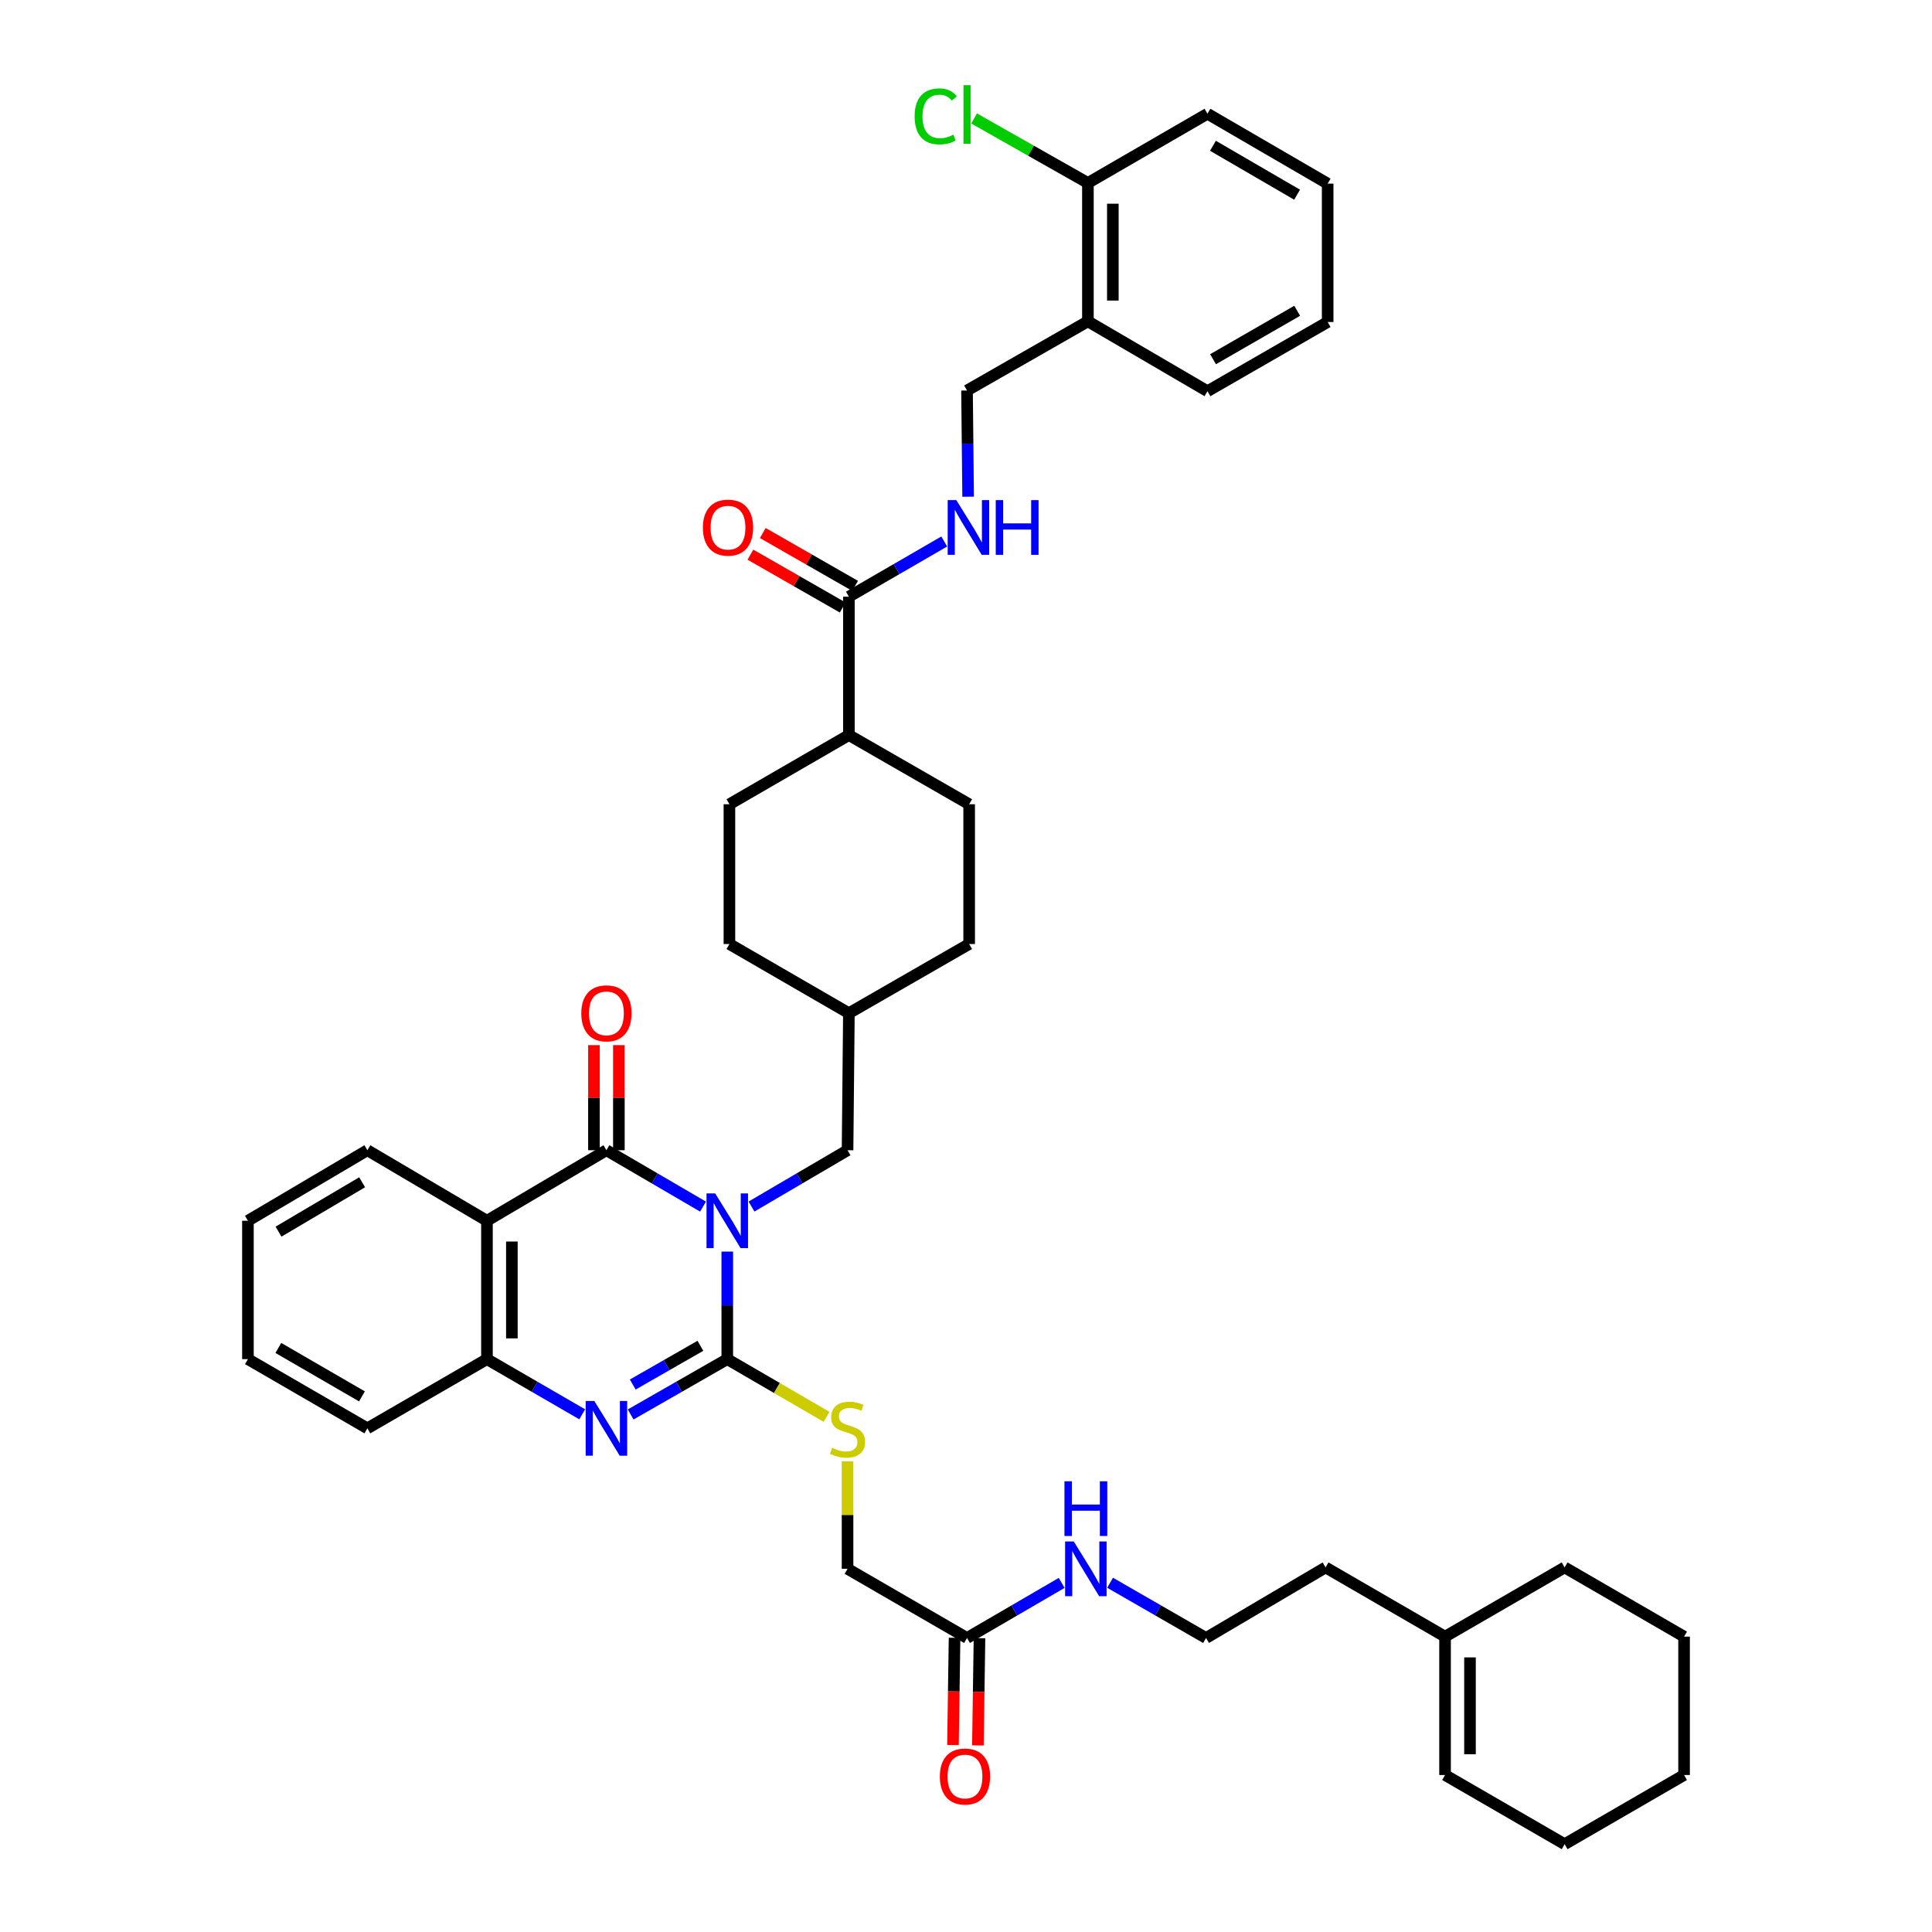 <?xml version='1.0' encoding='iso-8859-1'?>
<svg version='1.1' baseProfile='full'
              xmlns='http://www.w3.org/2000/svg'
                      xmlns:rdkit='http://www.rdkit.org/xml'
                      xmlns:xlink='http://www.w3.org/1999/xlink'
                  xml:space='preserve'
width='1000px' height='1000px' viewBox='0 0 1000 1000'>
<!-- END OF HEADER -->
<rect style='opacity:1.0;fill:#FFFFFF;stroke:none' width='1000' height='1000' x='0' y='0'> </rect>
<path class='bond-0' d='M 376.436,647.815 L 376.436,675.652' style='fill:none;fill-rule:evenodd;stroke:#0000FF;stroke-width:6px;stroke-linecap:butt;stroke-linejoin:miter;stroke-opacity:1' />
<path class='bond-0' d='M 376.436,675.652 L 376.436,703.489' style='fill:none;fill-rule:evenodd;stroke:#000000;stroke-width:6px;stroke-linecap:butt;stroke-linejoin:miter;stroke-opacity:1' />
<path class='bond-1' d='M 363.885,624.539 L 338.883,609.946' style='fill:none;fill-rule:evenodd;stroke:#0000FF;stroke-width:6px;stroke-linecap:butt;stroke-linejoin:miter;stroke-opacity:1' />
<path class='bond-1' d='M 338.883,609.946 L 313.88,595.353' style='fill:none;fill-rule:evenodd;stroke:#000000;stroke-width:6px;stroke-linecap:butt;stroke-linejoin:miter;stroke-opacity:1' />
<path class='bond-7' d='M 388.98,624.507 L 413.836,609.93' style='fill:none;fill-rule:evenodd;stroke:#0000FF;stroke-width:6px;stroke-linecap:butt;stroke-linejoin:miter;stroke-opacity:1' />
<path class='bond-7' d='M 413.836,609.93 L 438.691,595.353' style='fill:none;fill-rule:evenodd;stroke:#000000;stroke-width:6px;stroke-linecap:butt;stroke-linejoin:miter;stroke-opacity:1' />
<path class='bond-2' d='M 376.436,703.489 L 351.429,717.807' style='fill:none;fill-rule:evenodd;stroke:#000000;stroke-width:6px;stroke-linecap:butt;stroke-linejoin:miter;stroke-opacity:1' />
<path class='bond-2' d='M 351.429,717.807 L 326.422,732.124' style='fill:none;fill-rule:evenodd;stroke:#0000FF;stroke-width:6px;stroke-linecap:butt;stroke-linejoin:miter;stroke-opacity:1' />
<path class='bond-2' d='M 362.522,696.586 L 345.017,706.608' style='fill:none;fill-rule:evenodd;stroke:#000000;stroke-width:6px;stroke-linecap:butt;stroke-linejoin:miter;stroke-opacity:1' />
<path class='bond-2' d='M 345.017,706.608 L 327.512,716.63' style='fill:none;fill-rule:evenodd;stroke:#0000FF;stroke-width:6px;stroke-linecap:butt;stroke-linejoin:miter;stroke-opacity:1' />
<path class='bond-6' d='M 376.436,703.489 L 402.124,718.418' style='fill:none;fill-rule:evenodd;stroke:#000000;stroke-width:6px;stroke-linecap:butt;stroke-linejoin:miter;stroke-opacity:1' />
<path class='bond-6' d='M 402.124,718.418 L 427.811,733.347' style='fill:none;fill-rule:evenodd;stroke:#CCCC00;stroke-width:6px;stroke-linecap:butt;stroke-linejoin:miter;stroke-opacity:1' />
<path class='bond-3' d='M 313.88,595.353 L 252.04,631.864' style='fill:none;fill-rule:evenodd;stroke:#000000;stroke-width:6px;stroke-linecap:butt;stroke-linejoin:miter;stroke-opacity:1' />
<path class='bond-9' d='M 320.332,595.353 L 320.332,568.154' style='fill:none;fill-rule:evenodd;stroke:#000000;stroke-width:6px;stroke-linecap:butt;stroke-linejoin:miter;stroke-opacity:1' />
<path class='bond-9' d='M 320.332,568.154 L 320.332,540.956' style='fill:none;fill-rule:evenodd;stroke:#FF0000;stroke-width:6px;stroke-linecap:butt;stroke-linejoin:miter;stroke-opacity:1' />
<path class='bond-9' d='M 307.428,595.353 L 307.428,568.154' style='fill:none;fill-rule:evenodd;stroke:#000000;stroke-width:6px;stroke-linecap:butt;stroke-linejoin:miter;stroke-opacity:1' />
<path class='bond-9' d='M 307.428,568.154 L 307.428,540.956' style='fill:none;fill-rule:evenodd;stroke:#FF0000;stroke-width:6px;stroke-linecap:butt;stroke-linejoin:miter;stroke-opacity:1' />
<path class='bond-41' d='M 301.353,732.05 L 276.697,717.769' style='fill:none;fill-rule:evenodd;stroke:#0000FF;stroke-width:6px;stroke-linecap:butt;stroke-linejoin:miter;stroke-opacity:1' />
<path class='bond-41' d='M 276.697,717.769 L 252.04,703.489' style='fill:none;fill-rule:evenodd;stroke:#000000;stroke-width:6px;stroke-linecap:butt;stroke-linejoin:miter;stroke-opacity:1' />
<path class='bond-4' d='M 252.04,631.864 L 252.04,703.489' style='fill:none;fill-rule:evenodd;stroke:#000000;stroke-width:6px;stroke-linecap:butt;stroke-linejoin:miter;stroke-opacity:1' />
<path class='bond-4' d='M 264.945,642.608 L 264.945,692.745' style='fill:none;fill-rule:evenodd;stroke:#000000;stroke-width:6px;stroke-linecap:butt;stroke-linejoin:miter;stroke-opacity:1' />
<path class='bond-25' d='M 252.04,631.864 L 190.151,595.353' style='fill:none;fill-rule:evenodd;stroke:#000000;stroke-width:6px;stroke-linecap:butt;stroke-linejoin:miter;stroke-opacity:1' />
<path class='bond-29' d='M 252.04,703.489 L 190.151,739.305' style='fill:none;fill-rule:evenodd;stroke:#000000;stroke-width:6px;stroke-linecap:butt;stroke-linejoin:miter;stroke-opacity:1' />
<path class='bond-5' d='M 439.387,308.846 L 439.387,380.478' style='fill:none;fill-rule:evenodd;stroke:#000000;stroke-width:6px;stroke-linecap:butt;stroke-linejoin:miter;stroke-opacity:1' />
<path class='bond-8' d='M 439.387,308.846 L 464.06,294.56' style='fill:none;fill-rule:evenodd;stroke:#000000;stroke-width:6px;stroke-linecap:butt;stroke-linejoin:miter;stroke-opacity:1' />
<path class='bond-8' d='M 464.06,294.56 L 488.734,280.275' style='fill:none;fill-rule:evenodd;stroke:#0000FF;stroke-width:6px;stroke-linecap:butt;stroke-linejoin:miter;stroke-opacity:1' />
<path class='bond-15' d='M 442.592,303.246 L 418.708,289.572' style='fill:none;fill-rule:evenodd;stroke:#000000;stroke-width:6px;stroke-linecap:butt;stroke-linejoin:miter;stroke-opacity:1' />
<path class='bond-15' d='M 418.708,289.572 L 394.824,275.898' style='fill:none;fill-rule:evenodd;stroke:#FF0000;stroke-width:6px;stroke-linecap:butt;stroke-linejoin:miter;stroke-opacity:1' />
<path class='bond-15' d='M 436.181,314.445 L 412.297,300.771' style='fill:none;fill-rule:evenodd;stroke:#000000;stroke-width:6px;stroke-linecap:butt;stroke-linejoin:miter;stroke-opacity:1' />
<path class='bond-15' d='M 412.297,300.771 L 388.413,287.096' style='fill:none;fill-rule:evenodd;stroke:#FF0000;stroke-width:6px;stroke-linecap:butt;stroke-linejoin:miter;stroke-opacity:1' />
<path class='bond-18' d='M 438.691,756.359 L 438.691,784.189' style='fill:none;fill-rule:evenodd;stroke:#CCCC00;stroke-width:6px;stroke-linecap:butt;stroke-linejoin:miter;stroke-opacity:1' />
<path class='bond-18' d='M 438.691,784.189 L 438.691,812.02' style='fill:none;fill-rule:evenodd;stroke:#000000;stroke-width:6px;stroke-linecap:butt;stroke-linejoin:miter;stroke-opacity:1' />
<path class='bond-23' d='M 438.691,595.353 L 439.387,524.423' style='fill:none;fill-rule:evenodd;stroke:#000000;stroke-width:6px;stroke-linecap:butt;stroke-linejoin:miter;stroke-opacity:1' />
<path class='bond-13' d='M 501.097,257.09 L 500.814,229.606' style='fill:none;fill-rule:evenodd;stroke:#0000FF;stroke-width:6px;stroke-linecap:butt;stroke-linejoin:miter;stroke-opacity:1' />
<path class='bond-13' d='M 500.814,229.606 L 500.531,202.121' style='fill:none;fill-rule:evenodd;stroke:#000000;stroke-width:6px;stroke-linecap:butt;stroke-linejoin:miter;stroke-opacity:1' />
<path class='bond-10' d='M 563.101,166.327 L 500.531,202.121' style='fill:none;fill-rule:evenodd;stroke:#000000;stroke-width:6px;stroke-linecap:butt;stroke-linejoin:miter;stroke-opacity:1' />
<path class='bond-16' d='M 563.101,166.327 L 563.101,94.695' style='fill:none;fill-rule:evenodd;stroke:#000000;stroke-width:6px;stroke-linecap:butt;stroke-linejoin:miter;stroke-opacity:1' />
<path class='bond-16' d='M 576.005,155.582 L 576.005,105.44' style='fill:none;fill-rule:evenodd;stroke:#000000;stroke-width:6px;stroke-linecap:butt;stroke-linejoin:miter;stroke-opacity:1' />
<path class='bond-31' d='M 563.101,166.327 L 624.976,202.487' style='fill:none;fill-rule:evenodd;stroke:#000000;stroke-width:6px;stroke-linecap:butt;stroke-linejoin:miter;stroke-opacity:1' />
<path class='bond-11' d='M 500.531,847.821 L 438.691,812.02' style='fill:none;fill-rule:evenodd;stroke:#000000;stroke-width:6px;stroke-linecap:butt;stroke-linejoin:miter;stroke-opacity:1' />
<path class='bond-17' d='M 494.079,847.726 L 493.668,875.476' style='fill:none;fill-rule:evenodd;stroke:#000000;stroke-width:6px;stroke-linecap:butt;stroke-linejoin:miter;stroke-opacity:1' />
<path class='bond-17' d='M 493.668,875.476 L 493.257,903.226' style='fill:none;fill-rule:evenodd;stroke:#FF0000;stroke-width:6px;stroke-linecap:butt;stroke-linejoin:miter;stroke-opacity:1' />
<path class='bond-17' d='M 506.982,847.917 L 506.571,875.667' style='fill:none;fill-rule:evenodd;stroke:#000000;stroke-width:6px;stroke-linecap:butt;stroke-linejoin:miter;stroke-opacity:1' />
<path class='bond-17' d='M 506.571,875.667 L 506.16,903.417' style='fill:none;fill-rule:evenodd;stroke:#FF0000;stroke-width:6px;stroke-linecap:butt;stroke-linejoin:miter;stroke-opacity:1' />
<path class='bond-20' d='M 500.531,847.821 L 525.026,833.564' style='fill:none;fill-rule:evenodd;stroke:#000000;stroke-width:6px;stroke-linecap:butt;stroke-linejoin:miter;stroke-opacity:1' />
<path class='bond-20' d='M 525.026,833.564 L 549.521,819.306' style='fill:none;fill-rule:evenodd;stroke:#0000FF;stroke-width:6px;stroke-linecap:butt;stroke-linejoin:miter;stroke-opacity:1' />
<path class='bond-12' d='M 439.387,380.478 L 501.635,416.272' style='fill:none;fill-rule:evenodd;stroke:#000000;stroke-width:6px;stroke-linecap:butt;stroke-linejoin:miter;stroke-opacity:1' />
<path class='bond-42' d='M 439.387,380.478 L 377.547,416.272' style='fill:none;fill-rule:evenodd;stroke:#000000;stroke-width:6px;stroke-linecap:butt;stroke-linejoin:miter;stroke-opacity:1' />
<path class='bond-14' d='M 747.96,847.119 L 686.12,811.296' style='fill:none;fill-rule:evenodd;stroke:#000000;stroke-width:6px;stroke-linecap:butt;stroke-linejoin:miter;stroke-opacity:1' />
<path class='bond-19' d='M 747.96,847.119 L 747.96,918.744' style='fill:none;fill-rule:evenodd;stroke:#000000;stroke-width:6px;stroke-linecap:butt;stroke-linejoin:miter;stroke-opacity:1' />
<path class='bond-19' d='M 760.864,857.863 L 760.864,908' style='fill:none;fill-rule:evenodd;stroke:#000000;stroke-width:6px;stroke-linecap:butt;stroke-linejoin:miter;stroke-opacity:1' />
<path class='bond-32' d='M 747.96,847.119 L 809.849,811.296' style='fill:none;fill-rule:evenodd;stroke:#000000;stroke-width:6px;stroke-linecap:butt;stroke-linejoin:miter;stroke-opacity:1' />
<path class='bond-24' d='M 563.101,94.695 L 533.635,78.004' style='fill:none;fill-rule:evenodd;stroke:#000000;stroke-width:6px;stroke-linecap:butt;stroke-linejoin:miter;stroke-opacity:1' />
<path class='bond-24' d='M 533.635,78.004 L 504.168,61.312' style='fill:none;fill-rule:evenodd;stroke:#00CC00;stroke-width:6px;stroke-linecap:butt;stroke-linejoin:miter;stroke-opacity:1' />
<path class='bond-33' d='M 563.101,94.695 L 624.976,58.871' style='fill:none;fill-rule:evenodd;stroke:#000000;stroke-width:6px;stroke-linecap:butt;stroke-linejoin:miter;stroke-opacity:1' />
<path class='bond-34' d='M 747.96,918.744 L 809.849,954.545' style='fill:none;fill-rule:evenodd;stroke:#000000;stroke-width:6px;stroke-linecap:butt;stroke-linejoin:miter;stroke-opacity:1' />
<path class='bond-28' d='M 574.574,819.234 L 599.41,833.528' style='fill:none;fill-rule:evenodd;stroke:#0000FF;stroke-width:6px;stroke-linecap:butt;stroke-linejoin:miter;stroke-opacity:1' />
<path class='bond-28' d='M 599.41,833.528 L 624.245,847.821' style='fill:none;fill-rule:evenodd;stroke:#000000;stroke-width:6px;stroke-linecap:butt;stroke-linejoin:miter;stroke-opacity:1' />
<path class='bond-21' d='M 501.635,416.272 L 501.635,488.628' style='fill:none;fill-rule:evenodd;stroke:#000000;stroke-width:6px;stroke-linecap:butt;stroke-linejoin:miter;stroke-opacity:1' />
<path class='bond-22' d='M 377.547,416.272 L 377.547,488.628' style='fill:none;fill-rule:evenodd;stroke:#000000;stroke-width:6px;stroke-linecap:butt;stroke-linejoin:miter;stroke-opacity:1' />
<path class='bond-26' d='M 439.387,524.423 L 377.547,488.628' style='fill:none;fill-rule:evenodd;stroke:#000000;stroke-width:6px;stroke-linecap:butt;stroke-linejoin:miter;stroke-opacity:1' />
<path class='bond-27' d='M 439.387,524.423 L 501.635,488.628' style='fill:none;fill-rule:evenodd;stroke:#000000;stroke-width:6px;stroke-linecap:butt;stroke-linejoin:miter;stroke-opacity:1' />
<path class='bond-35' d='M 190.151,595.353 L 128.326,631.864' style='fill:none;fill-rule:evenodd;stroke:#000000;stroke-width:6px;stroke-linecap:butt;stroke-linejoin:miter;stroke-opacity:1' />
<path class='bond-35' d='M 187.439,611.94 L 144.162,637.498' style='fill:none;fill-rule:evenodd;stroke:#000000;stroke-width:6px;stroke-linecap:butt;stroke-linejoin:miter;stroke-opacity:1' />
<path class='bond-30' d='M 624.245,847.821 L 686.12,811.296' style='fill:none;fill-rule:evenodd;stroke:#000000;stroke-width:6px;stroke-linecap:butt;stroke-linejoin:miter;stroke-opacity:1' />
<path class='bond-43' d='M 190.151,739.305 L 128.326,703.489' style='fill:none;fill-rule:evenodd;stroke:#000000;stroke-width:6px;stroke-linecap:butt;stroke-linejoin:miter;stroke-opacity:1' />
<path class='bond-43' d='M 187.346,722.767 L 144.068,697.696' style='fill:none;fill-rule:evenodd;stroke:#000000;stroke-width:6px;stroke-linecap:butt;stroke-linejoin:miter;stroke-opacity:1' />
<path class='bond-37' d='M 624.976,202.487 L 687.196,166.671' style='fill:none;fill-rule:evenodd;stroke:#000000;stroke-width:6px;stroke-linecap:butt;stroke-linejoin:miter;stroke-opacity:1' />
<path class='bond-37' d='M 627.871,185.931 L 671.425,160.86' style='fill:none;fill-rule:evenodd;stroke:#000000;stroke-width:6px;stroke-linecap:butt;stroke-linejoin:miter;stroke-opacity:1' />
<path class='bond-38' d='M 809.849,811.296 L 871.674,847.119' style='fill:none;fill-rule:evenodd;stroke:#000000;stroke-width:6px;stroke-linecap:butt;stroke-linejoin:miter;stroke-opacity:1' />
<path class='bond-45' d='M 624.976,58.871 L 687.196,95.046' style='fill:none;fill-rule:evenodd;stroke:#000000;stroke-width:6px;stroke-linecap:butt;stroke-linejoin:miter;stroke-opacity:1' />
<path class='bond-45' d='M 627.823,75.453 L 671.377,100.776' style='fill:none;fill-rule:evenodd;stroke:#000000;stroke-width:6px;stroke-linecap:butt;stroke-linejoin:miter;stroke-opacity:1' />
<path class='bond-44' d='M 809.849,954.545 L 871.674,918.744' style='fill:none;fill-rule:evenodd;stroke:#000000;stroke-width:6px;stroke-linecap:butt;stroke-linejoin:miter;stroke-opacity:1' />
<path class='bond-36' d='M 128.326,631.864 L 128.326,703.489' style='fill:none;fill-rule:evenodd;stroke:#000000;stroke-width:6px;stroke-linecap:butt;stroke-linejoin:miter;stroke-opacity:1' />
<path class='bond-39' d='M 687.196,166.671 L 687.196,95.046' style='fill:none;fill-rule:evenodd;stroke:#000000;stroke-width:6px;stroke-linecap:butt;stroke-linejoin:miter;stroke-opacity:1' />
<path class='bond-40' d='M 871.674,847.119 L 871.674,918.744' style='fill:none;fill-rule:evenodd;stroke:#000000;stroke-width:6px;stroke-linecap:butt;stroke-linejoin:miter;stroke-opacity:1' />
<path  class='atom-0' d='M 370.176 617.704
L 379.456 632.704
Q 380.376 634.184, 381.856 636.864
Q 383.336 639.544, 383.416 639.704
L 383.416 617.704
L 387.176 617.704
L 387.176 646.024
L 383.296 646.024
L 373.336 629.624
Q 372.176 627.704, 370.936 625.504
Q 369.736 623.304, 369.376 622.624
L 369.376 646.024
L 365.696 646.024
L 365.696 617.704
L 370.176 617.704
' fill='#0000FF'/>
<path  class='atom-3' d='M 307.62 725.145
L 316.9 740.145
Q 317.82 741.625, 319.3 744.305
Q 320.78 746.985, 320.86 747.145
L 320.86 725.145
L 324.62 725.145
L 324.62 753.465
L 320.74 753.465
L 310.78 737.065
Q 309.62 735.145, 308.38 732.945
Q 307.18 730.745, 306.82 730.065
L 306.82 753.465
L 303.14 753.465
L 303.14 725.145
L 307.62 725.145
' fill='#0000FF'/>
<path  class='atom-7' d='M 430.691 749.391
Q 431.011 749.511, 432.331 750.071
Q 433.651 750.631, 435.091 750.991
Q 436.571 751.311, 438.011 751.311
Q 440.691 751.311, 442.251 750.031
Q 443.811 748.711, 443.811 746.431
Q 443.811 744.871, 443.011 743.911
Q 442.251 742.951, 441.051 742.431
Q 439.851 741.911, 437.851 741.311
Q 435.331 740.551, 433.811 739.831
Q 432.331 739.111, 431.251 737.591
Q 430.211 736.071, 430.211 733.511
Q 430.211 729.951, 432.611 727.751
Q 435.051 725.551, 439.851 725.551
Q 443.131 725.551, 446.851 727.111
L 445.931 730.191
Q 442.531 728.791, 439.971 728.791
Q 437.211 728.791, 435.691 729.951
Q 434.171 731.071, 434.211 733.031
Q 434.211 734.551, 434.971 735.471
Q 435.771 736.391, 436.891 736.911
Q 438.051 737.431, 439.971 738.031
Q 442.531 738.831, 444.051 739.631
Q 445.571 740.431, 446.651 742.071
Q 447.771 743.671, 447.771 746.431
Q 447.771 750.351, 445.131 752.471
Q 442.531 754.551, 438.171 754.551
Q 435.651 754.551, 433.731 753.991
Q 431.851 753.471, 429.611 752.551
L 430.691 749.391
' fill='#CCCC00'/>
<path  class='atom-9' d='M 495.002 258.862
L 504.282 273.862
Q 505.202 275.342, 506.682 278.022
Q 508.162 280.702, 508.242 280.862
L 508.242 258.862
L 512.002 258.862
L 512.002 287.182
L 508.122 287.182
L 498.162 270.782
Q 497.002 268.862, 495.762 266.662
Q 494.562 264.462, 494.202 263.782
L 494.202 287.182
L 490.522 287.182
L 490.522 258.862
L 495.002 258.862
' fill='#0000FF'/>
<path  class='atom-9' d='M 515.402 258.862
L 519.242 258.862
L 519.242 270.902
L 533.722 270.902
L 533.722 258.862
L 537.562 258.862
L 537.562 287.182
L 533.722 287.182
L 533.722 274.102
L 519.242 274.102
L 519.242 287.182
L 515.402 287.182
L 515.402 258.862
' fill='#0000FF'/>
<path  class='atom-10' d='M 300.88 524.503
Q 300.88 517.703, 304.24 513.903
Q 307.6 510.103, 313.88 510.103
Q 320.16 510.103, 323.52 513.903
Q 326.88 517.703, 326.88 524.503
Q 326.88 531.383, 323.48 535.303
Q 320.08 539.183, 313.88 539.183
Q 307.64 539.183, 304.24 535.303
Q 300.88 531.423, 300.88 524.503
M 313.88 535.983
Q 318.2 535.983, 320.52 533.103
Q 322.88 530.183, 322.88 524.503
Q 322.88 518.943, 320.52 516.143
Q 318.2 513.303, 313.88 513.303
Q 309.56 513.303, 307.2 516.103
Q 304.88 518.903, 304.88 524.503
Q 304.88 530.223, 307.2 533.103
Q 309.56 535.983, 313.88 535.983
' fill='#FF0000'/>
<path  class='atom-16' d='M 363.816 273.102
Q 363.816 266.302, 367.176 262.502
Q 370.536 258.702, 376.816 258.702
Q 383.096 258.702, 386.456 262.502
Q 389.816 266.302, 389.816 273.102
Q 389.816 279.982, 386.416 283.902
Q 383.016 287.782, 376.816 287.782
Q 370.576 287.782, 367.176 283.902
Q 363.816 280.022, 363.816 273.102
M 376.816 284.582
Q 381.136 284.582, 383.456 281.702
Q 385.816 278.782, 385.816 273.102
Q 385.816 267.542, 383.456 264.742
Q 381.136 261.902, 376.816 261.902
Q 372.496 261.902, 370.136 264.702
Q 367.816 267.502, 367.816 273.102
Q 367.816 278.822, 370.136 281.702
Q 372.496 284.582, 376.816 284.582
' fill='#FF0000'/>
<path  class='atom-18' d='M 486.469 919.512
Q 486.469 912.712, 489.829 908.912
Q 493.189 905.112, 499.469 905.112
Q 505.749 905.112, 509.109 908.912
Q 512.469 912.712, 512.469 919.512
Q 512.469 926.392, 509.069 930.312
Q 505.669 934.192, 499.469 934.192
Q 493.229 934.192, 489.829 930.312
Q 486.469 926.432, 486.469 919.512
M 499.469 930.992
Q 503.789 930.992, 506.109 928.112
Q 508.469 925.192, 508.469 919.512
Q 508.469 913.952, 506.109 911.152
Q 503.789 908.312, 499.469 908.312
Q 495.149 908.312, 492.789 911.112
Q 490.469 913.912, 490.469 919.512
Q 490.469 925.232, 492.789 928.112
Q 495.149 930.992, 499.469 930.992
' fill='#FF0000'/>
<path  class='atom-21' d='M 555.78 797.86
L 565.06 812.86
Q 565.98 814.34, 567.46 817.02
Q 568.94 819.7, 569.02 819.86
L 569.02 797.86
L 572.78 797.86
L 572.78 826.18
L 568.9 826.18
L 558.94 809.78
Q 557.78 807.86, 556.54 805.66
Q 555.34 803.46, 554.98 802.78
L 554.98 826.18
L 551.3 826.18
L 551.3 797.86
L 555.78 797.86
' fill='#0000FF'/>
<path  class='atom-21' d='M 550.96 766.708
L 554.8 766.708
L 554.8 778.748
L 569.28 778.748
L 569.28 766.708
L 573.12 766.708
L 573.12 795.028
L 569.28 795.028
L 569.28 781.948
L 554.8 781.948
L 554.8 795.028
L 550.96 795.028
L 550.96 766.708
' fill='#0000FF'/>
<path  class='atom-25' d='M 473.411 60.231
Q 473.411 53.191, 476.691 49.511
Q 480.011 45.791, 486.291 45.791
Q 492.131 45.791, 495.251 49.911
L 492.611 52.072
Q 490.331 49.072, 486.291 49.072
Q 482.011 49.072, 479.731 51.952
Q 477.491 54.791, 477.491 60.231
Q 477.491 65.832, 479.811 68.712
Q 482.171 71.591, 486.731 71.591
Q 489.851 71.591, 493.491 69.712
L 494.611 72.712
Q 493.131 73.671, 490.891 74.231
Q 488.651 74.791, 486.171 74.791
Q 480.011 74.791, 476.691 71.031
Q 473.411 67.272, 473.411 60.231
' fill='#00CC00'/>
<path  class='atom-25' d='M 498.691 44.072
L 502.371 44.072
L 502.371 74.431
L 498.691 74.431
L 498.691 44.072
' fill='#00CC00'/>
</svg>
